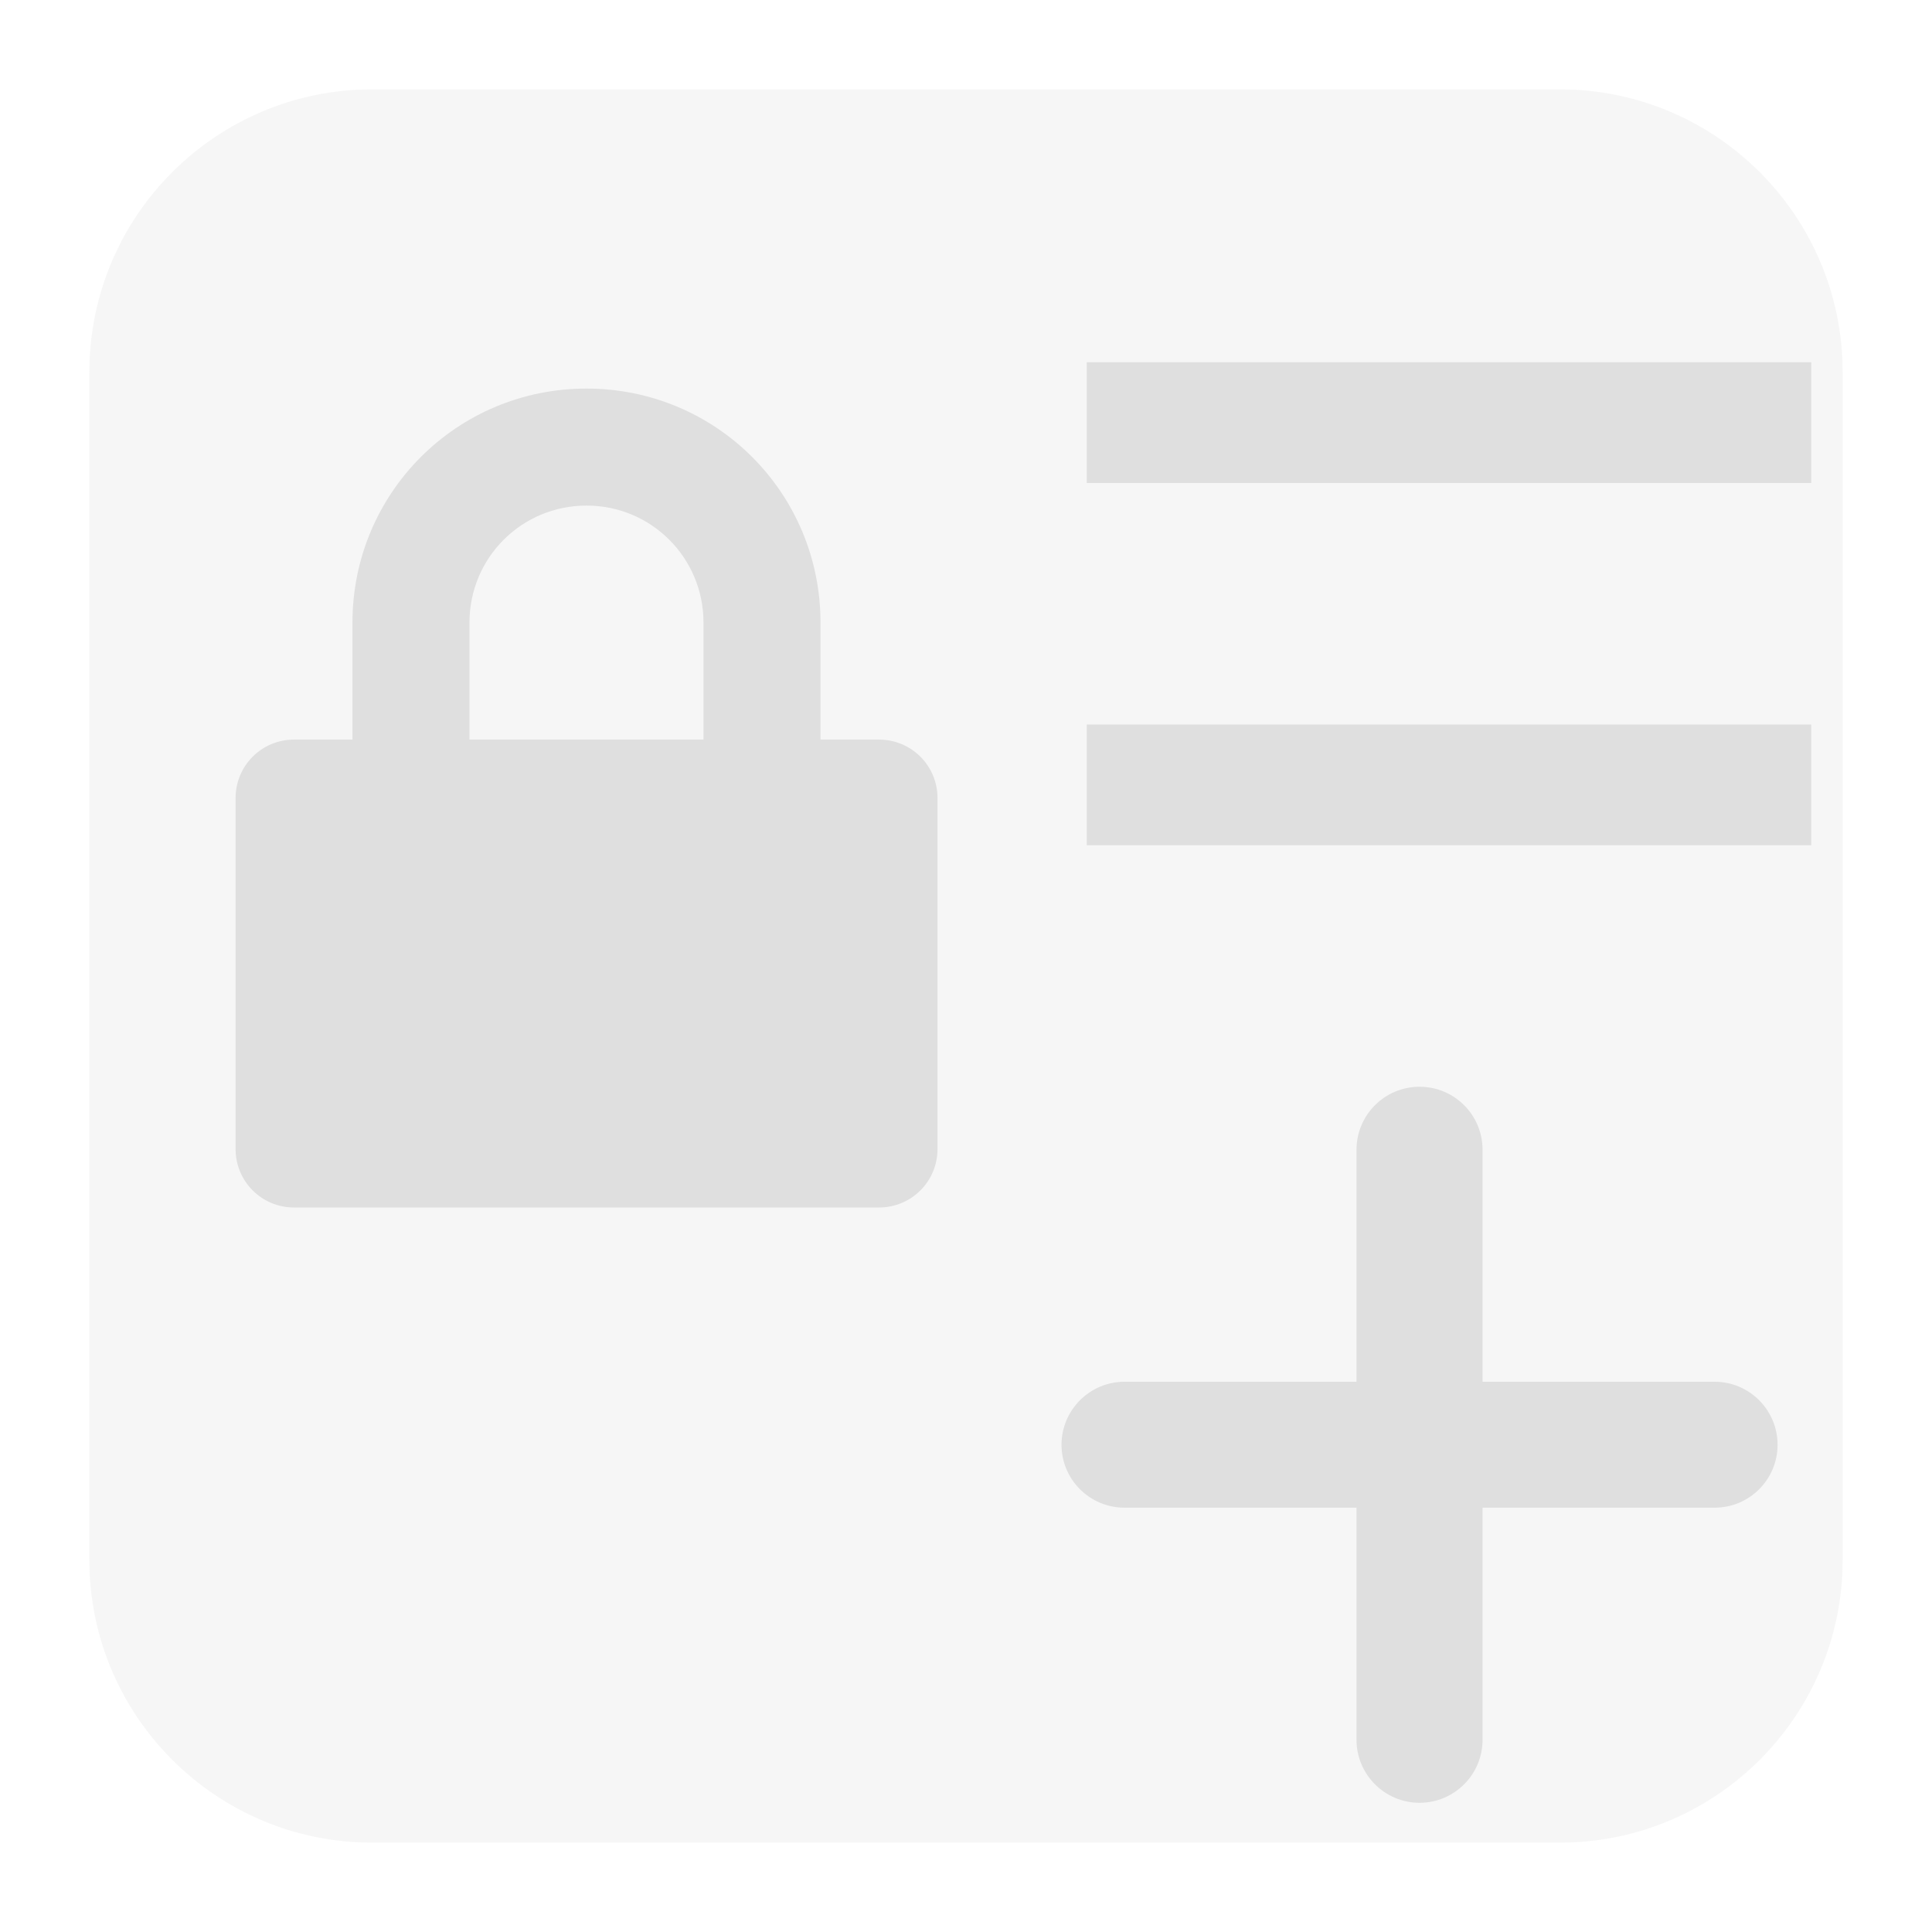 <svg xmlns="http://www.w3.org/2000/svg" style="fill-rule:evenodd;clip-rule:evenodd;stroke-linejoin:round;stroke-miterlimit:2" width="100%" height="100%" viewBox="0 0 16 16" xml:space="preserve">
 <defs>
  <style id="current-color-scheme" type="text/css">
   .ColorScheme-Text { color:#dfdfdf; } .ColorScheme-Highlight { color:#4285f4; } .ColorScheme-NeutralText { color:#ff9800; } .ColorScheme-PositiveText { color:#4caf50; } .ColorScheme-NegativeText { color:#f44336; }
  </style>
 </defs>
 <path style="fill:currentColor;fill-opacity:0.3" class="ColorScheme-Text" d="M15.26,3.082c0,-1.293 -1.049,-2.342 -2.342,-2.342l-9.836,0c-1.293,0 -2.342,1.049 -2.342,2.342l0,9.836c0,1.293 1.049,2.342 2.342,2.342l9.836,0c1.293,0 2.342,-1.049 2.342,-2.342l0,-9.836Z"/>
 <path style="fill:currentColor;" class="ColorScheme-Text" d="M11.234,11.443l0,-1.921c0,-0.289 0.234,-0.522 0.522,-0.522c0.288,0 0.522,0.233 0.522,0.522l-0,1.921l1.921,-0c0.289,-0 0.522,0.234 0.522,0.522c0,0.288 -0.233,0.521 -0.522,0.521l-1.921,0l-0,1.922c-0,0.288 -0.234,0.522 -0.522,0.522c-0.288,-0 -0.522,-0.234 -0.522,-0.522l0,-1.922l-1.921,0c-0.288,0 -0.522,-0.233 -0.522,-0.521c0,-0.288 0.234,-0.522 0.522,-0.522l1.921,-0Zm-6.377,-8.225c-1.073,-0 -1.938,0.864 -1.938,1.938l0,0.969l-0.484,-0c-0.268,-0 -0.484,0.216 -0.484,0.484l-0,2.907c-0,0.268 0.216,0.484 0.484,0.484l4.844,0c0.269,0 0.485,-0.216 0.485,-0.484l-0,-2.907c-0,-0.268 -0.216,-0.484 -0.485,-0.484l-0.484,-0l-0,-0.969c-0,-1.074 -0.864,-1.938 -1.938,-1.938Zm4.143,2.782l6,0l0,1l-6,0l0,-1Zm-4.143,-1.813c0.537,-0 0.969,0.432 0.969,0.969l0,0.969l-1.938,-0l0,-0.969c0,-0.537 0.432,-0.969 0.969,-0.969Zm4.143,-1.187l6,0l0,1l-6,0l0,-1Z"/>
</svg>

